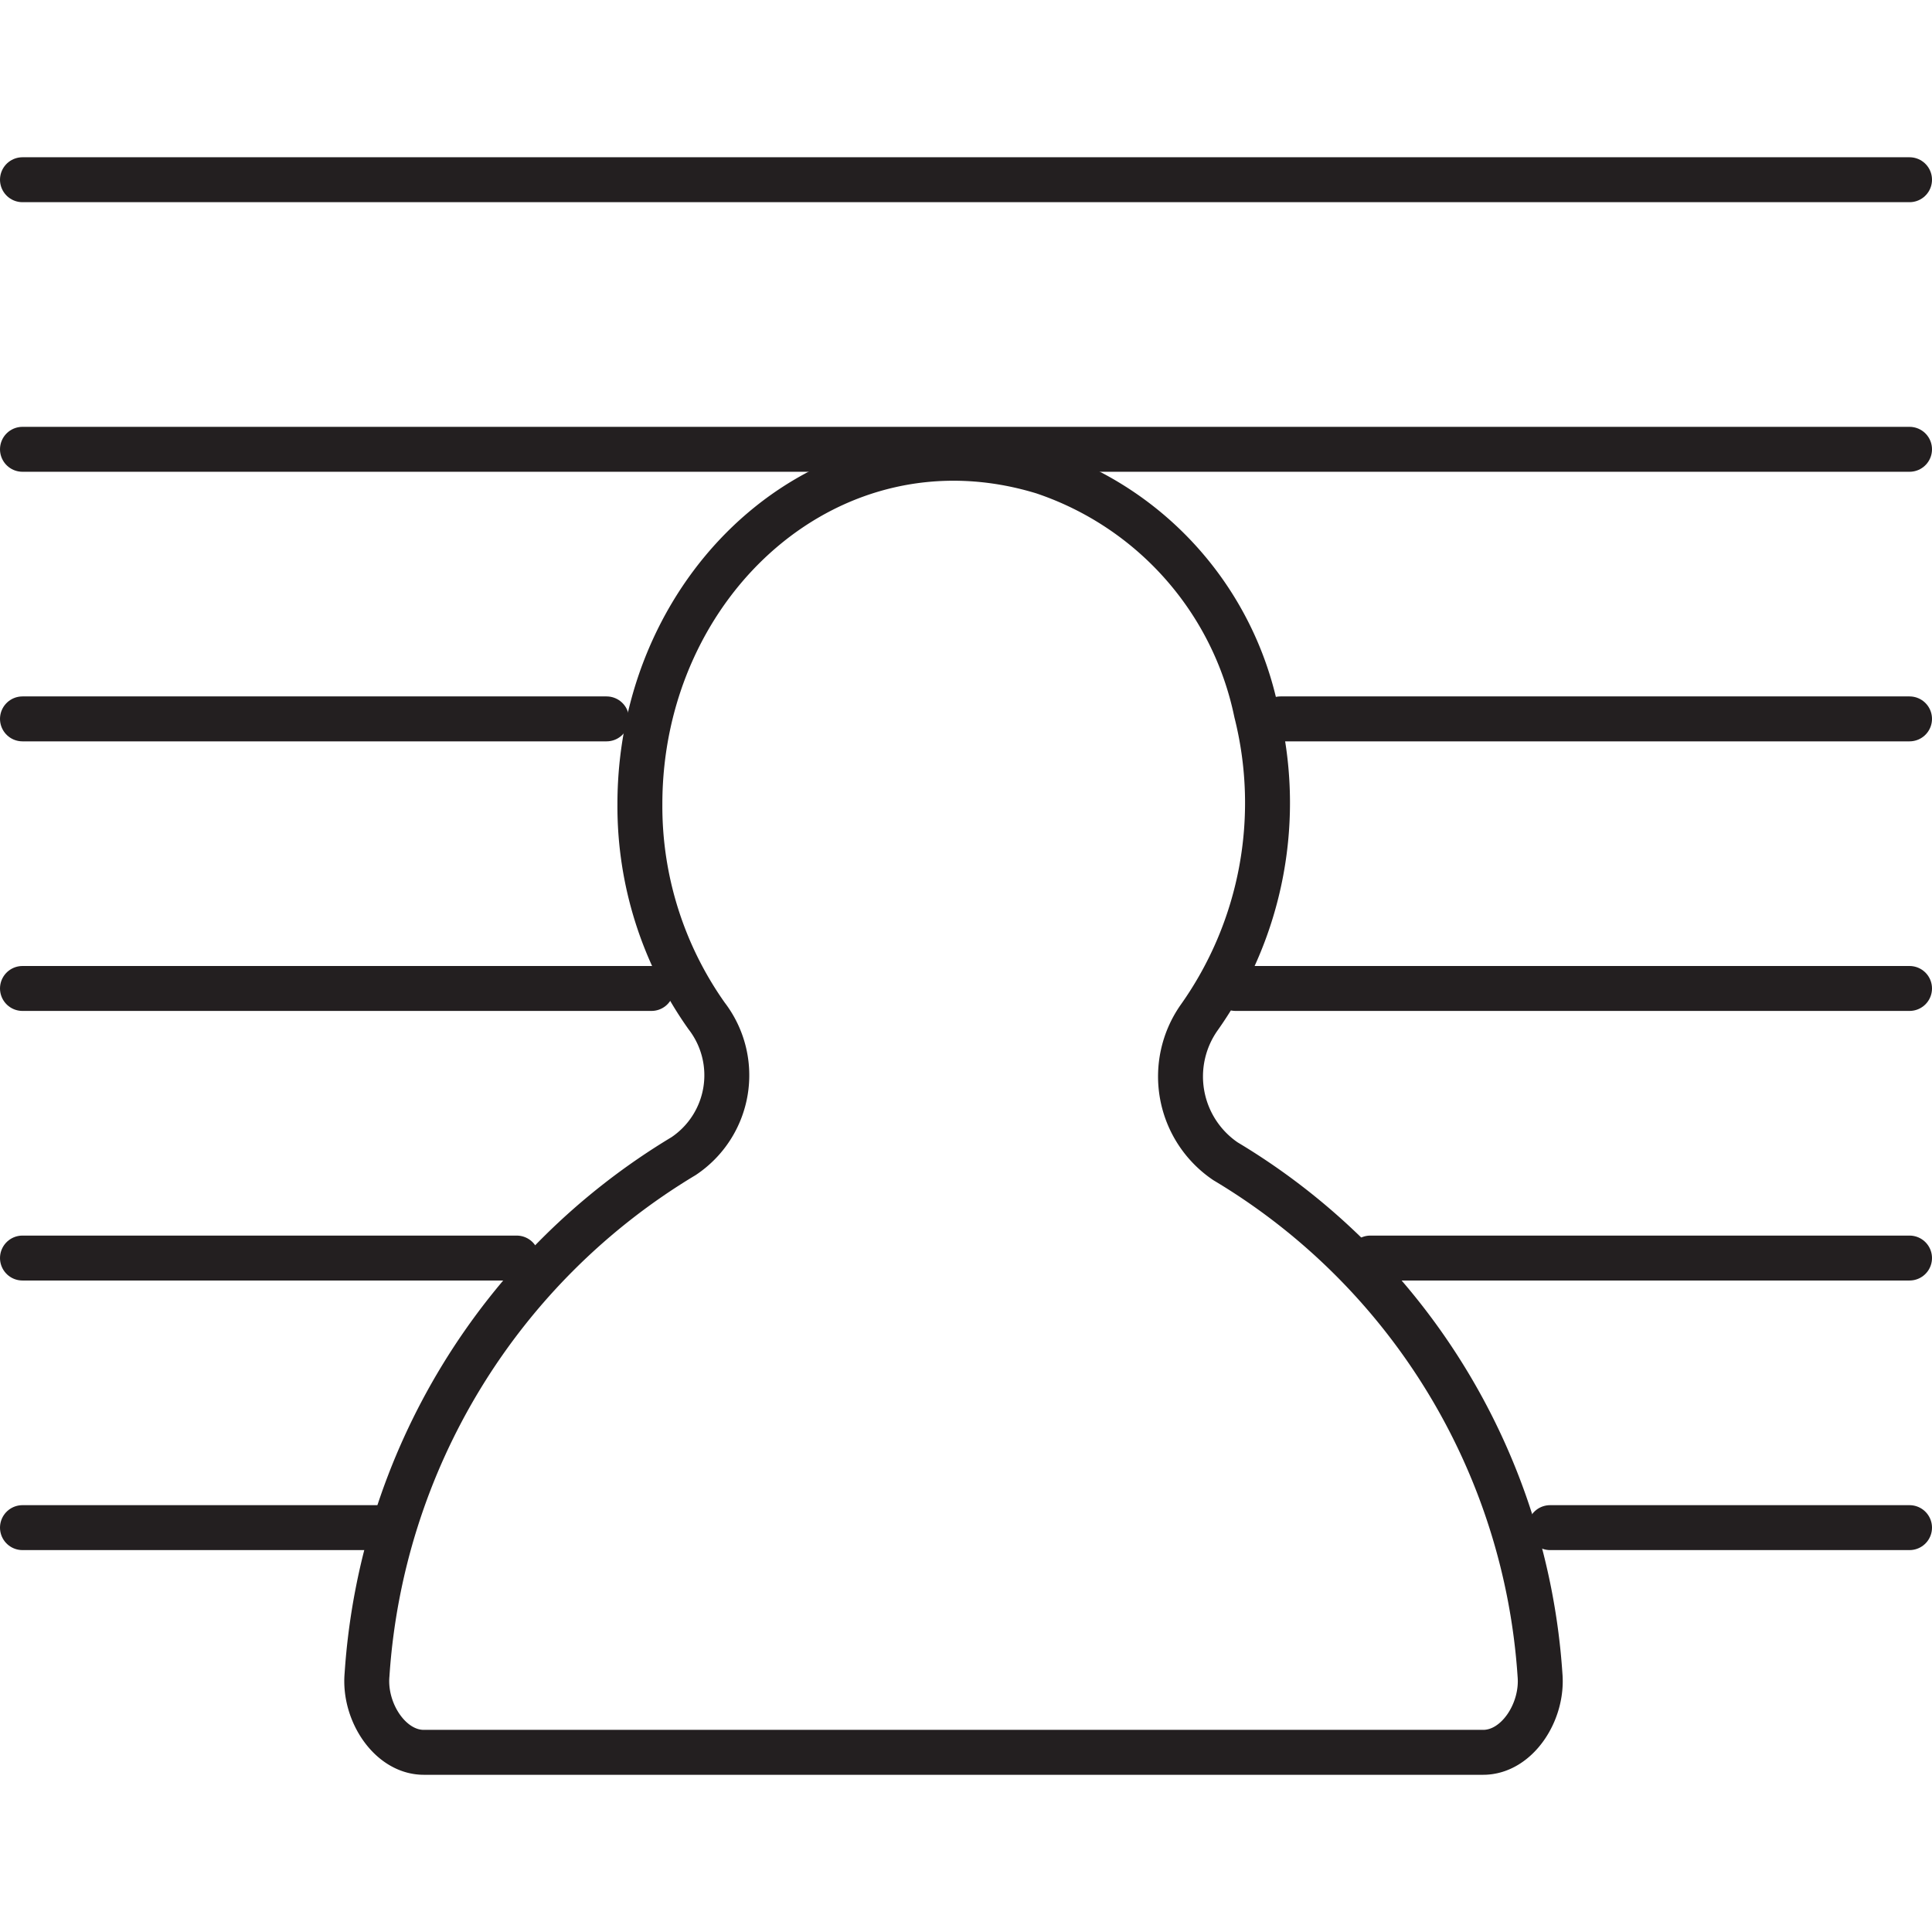 <?xml version="1.0" encoding="utf-8"?><!-- Скачано с сайта svg4.ru / Downloaded from svg4.ru -->
<svg width="800px" height="800px" viewBox="0 -3.5 43 43" xmlns="http://www.w3.org/2000/svg">
<g transform="translate(-1020.977 -298.86)">
<path d="M1047.663,318.013a8.265,8.265,0,0,0,1.275-6.8,7.175,7.175,0,0,0-4.745-5.349c-4.71-1.44-8.974,2.428-8.974,7.395a8.075,8.075,0,0,0,1.485,4.712,2.165,2.165,0,0,1-.513,3.121,14.588,14.588,0,0,0-7.045,11.541c-.075.826.511,1.728,1.263,1.728h23.579c.753,0,1.339-.9,1.264-1.728a14.437,14.437,0,0,0-7-11.427A2.279,2.279,0,0,1,1047.663,318.013Z" fill="none" stroke="#231f20" stroke-linecap="round" stroke-linejoin="round" stroke-width="1"/>
<line x2="8" transform="translate(1021.477 329.36)" stroke-width="1" stroke="#231f20" stroke-linecap="round" stroke-linejoin="round" fill="none"/>
<line x2="8" transform="translate(1055.477 329.36)" stroke-width="1" stroke="#231f20" stroke-linecap="round" stroke-linejoin="round" fill="none"/>
<line x2="11" transform="translate(1021.477 323.36)" stroke-width="1" stroke="#231f20" stroke-linecap="round" stroke-linejoin="round" fill="none"/>
<line x2="12" transform="translate(1051.477 323.36)" stroke-width="1" stroke="#231f20" stroke-linecap="round" stroke-linejoin="round" fill="none"/>
<line x2="14" transform="translate(1021.477 317.36)" stroke-width="1" stroke="#231f20" stroke-linecap="round" stroke-linejoin="round" fill="none"/>
<line x2="15" transform="translate(1048.477 317.36)" stroke-width="1" stroke="#231f20" stroke-linecap="round" stroke-linejoin="round" fill="none"/>
<line x2="13" transform="translate(1021.477 311.36)" stroke-width="1" stroke="#231f20" stroke-linecap="round" stroke-linejoin="round" fill="none"/>
<line x2="14" transform="translate(1049.477 311.36)" stroke-width="1" stroke="#231f20" stroke-linecap="round" stroke-linejoin="round" fill="none"/>
<path d="M1036.477,305.36" fill="none" stroke="#231f20" stroke-linecap="round" stroke-linejoin="round" stroke-width="1"/>
<path d="M1021.477,305.36" fill="none" stroke="#231f20" stroke-linecap="round" stroke-linejoin="round" stroke-width="1"/>
<line x2="42" transform="translate(1021.477 299.36)" stroke-width="1" stroke="#231f20" stroke-linecap="round" stroke-linejoin="round" fill="none"/>
<path d="M1063.477,305.36" fill="none" stroke="#231f20" stroke-linecap="round" stroke-linejoin="round" stroke-width="1"/>
<path d="M1021.477,305.36" fill="none" stroke="#231f20" stroke-linecap="round" stroke-linejoin="round" stroke-width="1"/>
<line x2="42" transform="translate(1021.477 305.36)" stroke-width="1" stroke="#231f20" stroke-linecap="round" stroke-linejoin="round" fill="none"/>
</g>
</svg>